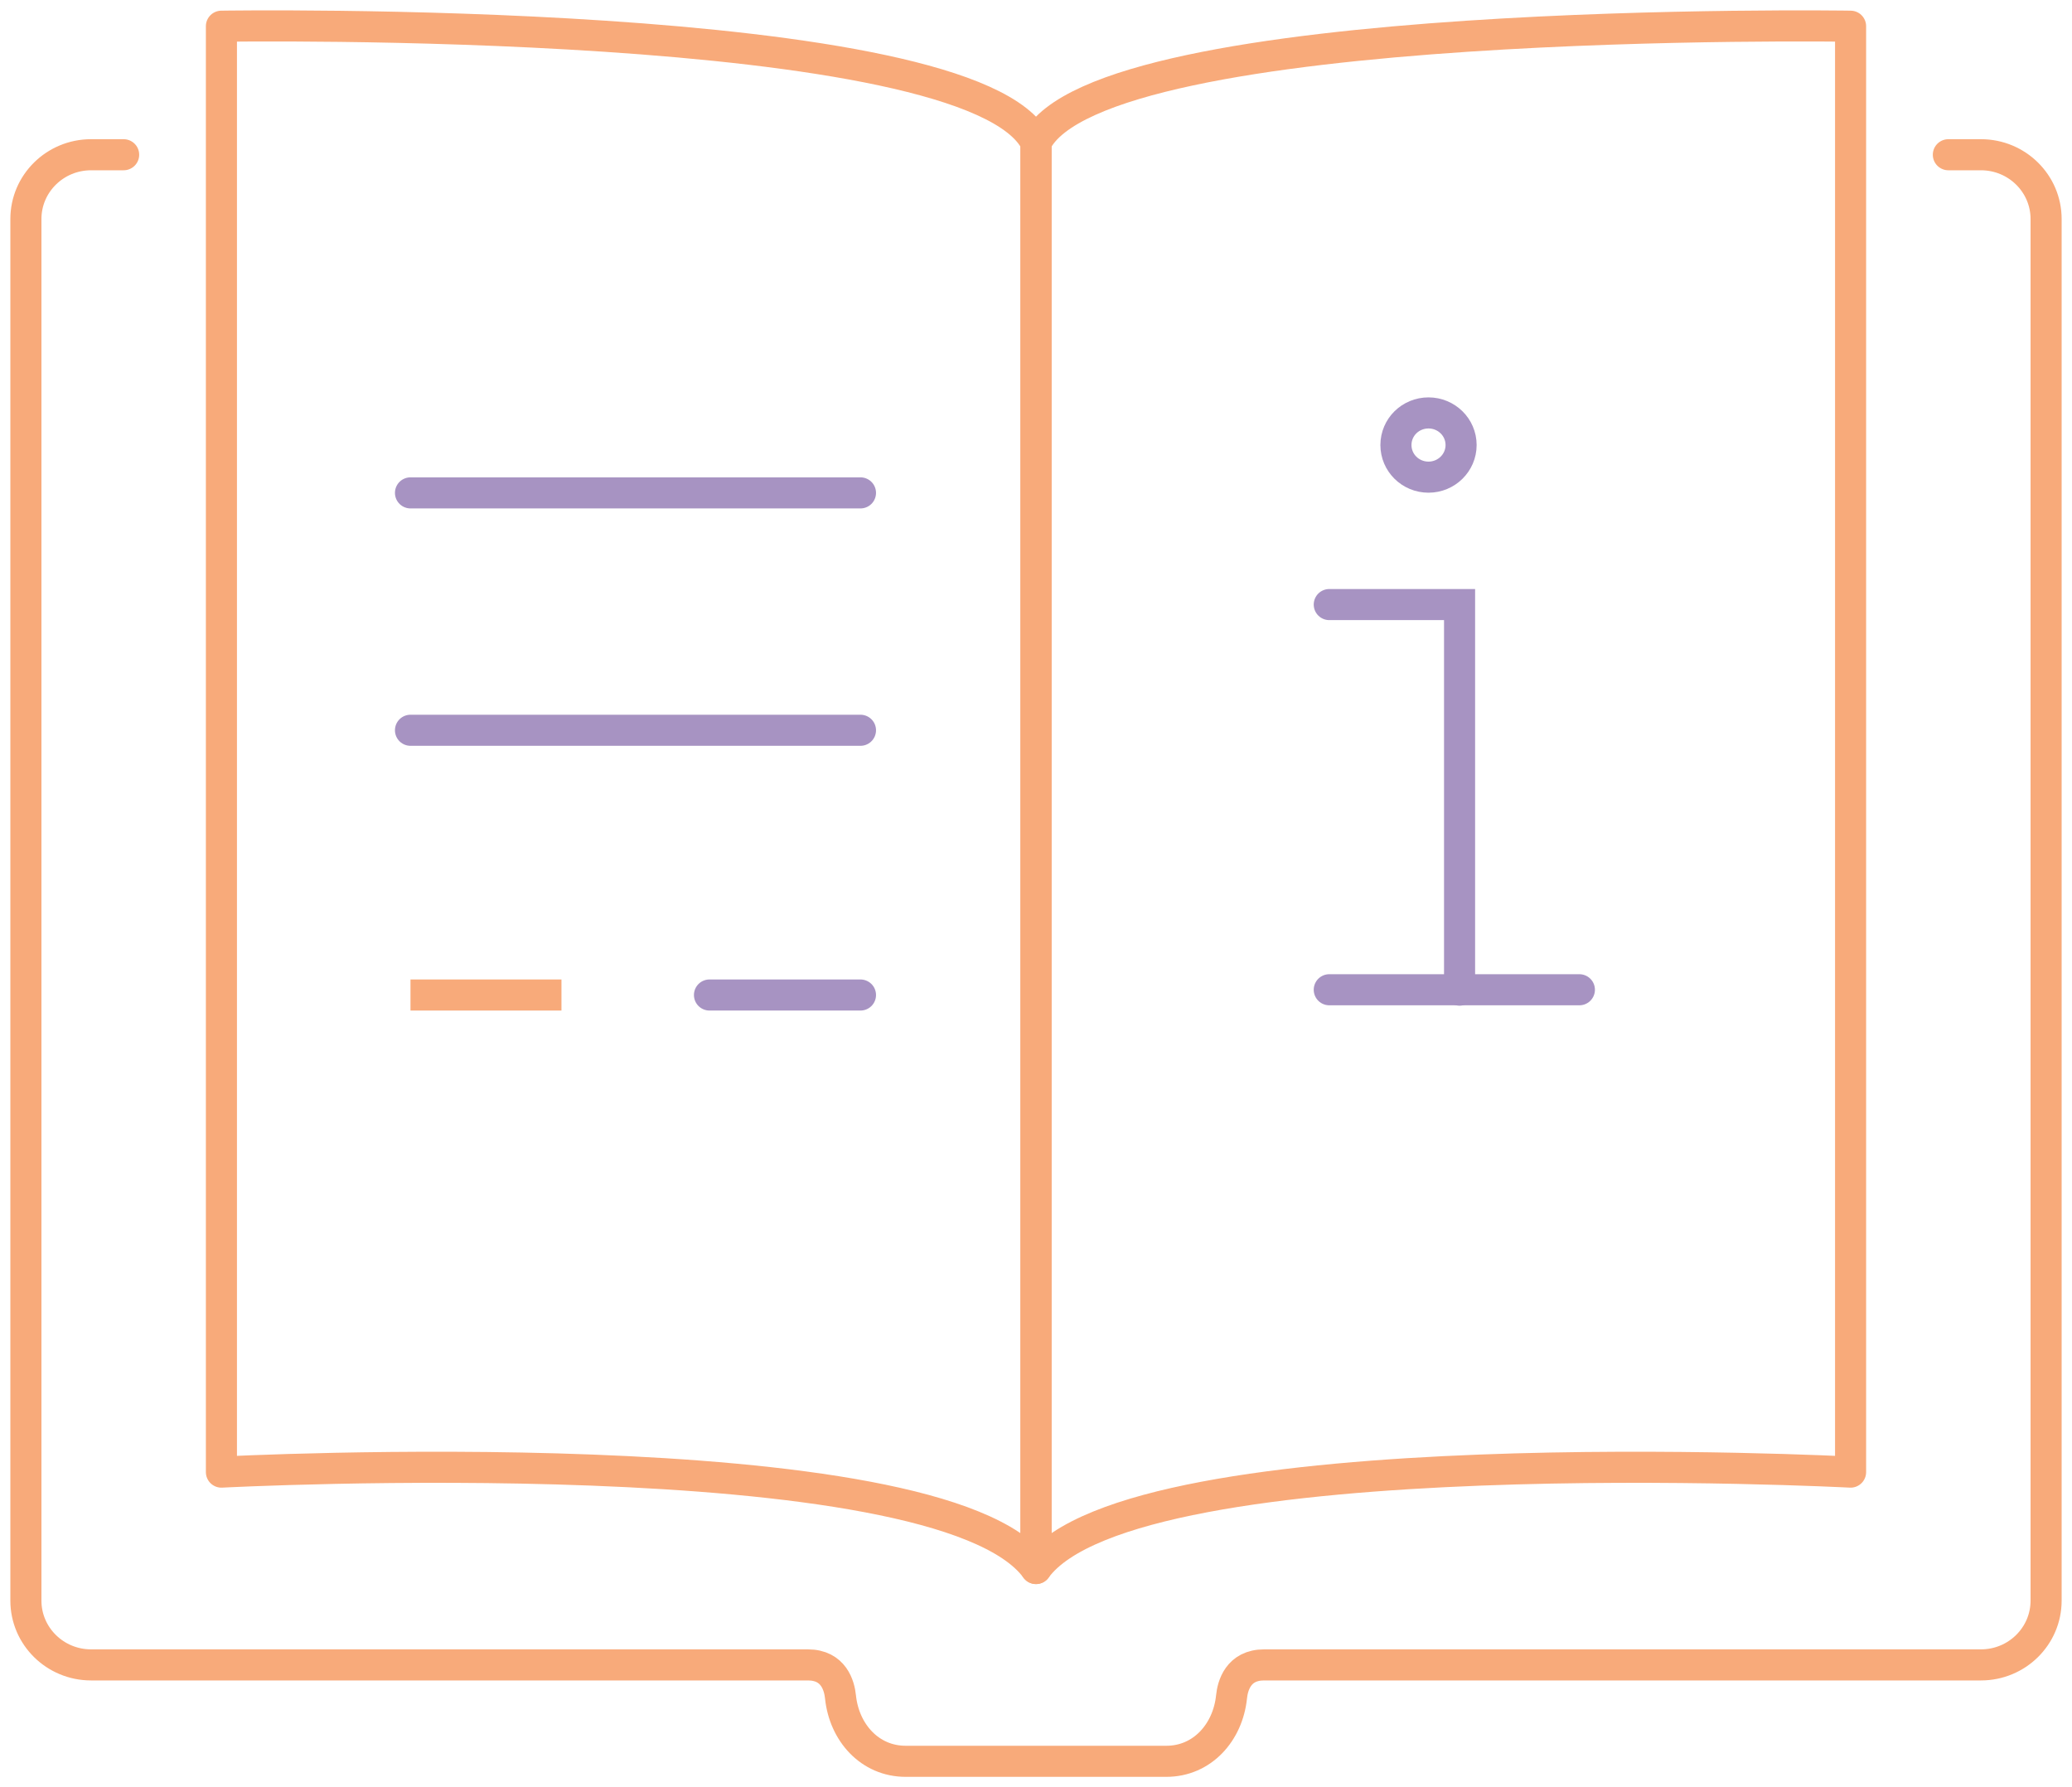 <svg width="80" height="69" viewBox="0 0 80 69" fill="none" xmlns="http://www.w3.org/2000/svg">
<path d="M15.849 28.194H33.223" stroke="#a793c2" stroke-width="1.2" stroke-linecap="round"/>
<path d="M15.849 19.029H33.223" stroke="#a793c2" stroke-width="1.2" stroke-linecap="round"/>
<path d="M27.393 38.415H33.223" stroke="#a793c2" stroke-width="1.2" stroke-linecap="round"/>
<path d="M15.849 38.415H21.678" stroke="#f8aa7a" stroke-width="1.2"/>
<path d="M4.774 5.974H3.516C2.127 5.974 1 7.084 1 8.455V61.797C1 63.167 2.127 64.278 3.516 64.278H31.193C32.191 64.278 32.408 65.083 32.452 65.518C32.594 66.883 33.577 68 34.968 68H45.032C46.423 68 47.406 66.883 47.549 65.518C47.592 65.083 47.809 64.278 48.807 64.278H76.484C77.874 64.278 79 63.167 79 61.797V8.455C79 7.084 77.874 5.974 76.484 5.974H75.226" stroke="#f8aa7a" stroke-width="1.2" stroke-linecap="round"/>
<path fill-rule="evenodd" clip-rule="evenodd" d="M8.549 56.835C8.549 56.835 36.226 55.386 40 60.557V5.508C37.587 0.547 8.549 1.012 8.549 1.012V56.835Z" stroke="#f8aa7a" stroke-width="1.2" stroke-linejoin="round"/>
<path fill-rule="evenodd" clip-rule="evenodd" d="M71.451 56.835C71.451 56.835 43.774 55.386 40 60.557V5.508C42.413 0.547 71.451 1.012 71.451 1.012V56.835Z" stroke="#f8aa7a" stroke-width="1.2" stroke-linejoin="round"/>
<path d="M51.323 23.341H56.354V38.227" stroke="#a793c2" stroke-width="1.2" stroke-linecap="round"/>
<path d="M51.323 38.212H60.98" stroke="#a793c2" stroke-width="1.2" stroke-linecap="round"/>
<path fill-rule="evenodd" clip-rule="evenodd" d="M56.413 17.182C56.413 17.866 55.848 18.422 55.155 18.422C54.457 18.422 53.897 17.866 53.897 17.182C53.897 16.494 54.457 15.942 55.155 15.942C55.848 15.942 56.413 16.494 56.413 17.182Z" stroke="#a793c2" stroke-width="1.2" stroke-linecap="round"/>
</svg>
